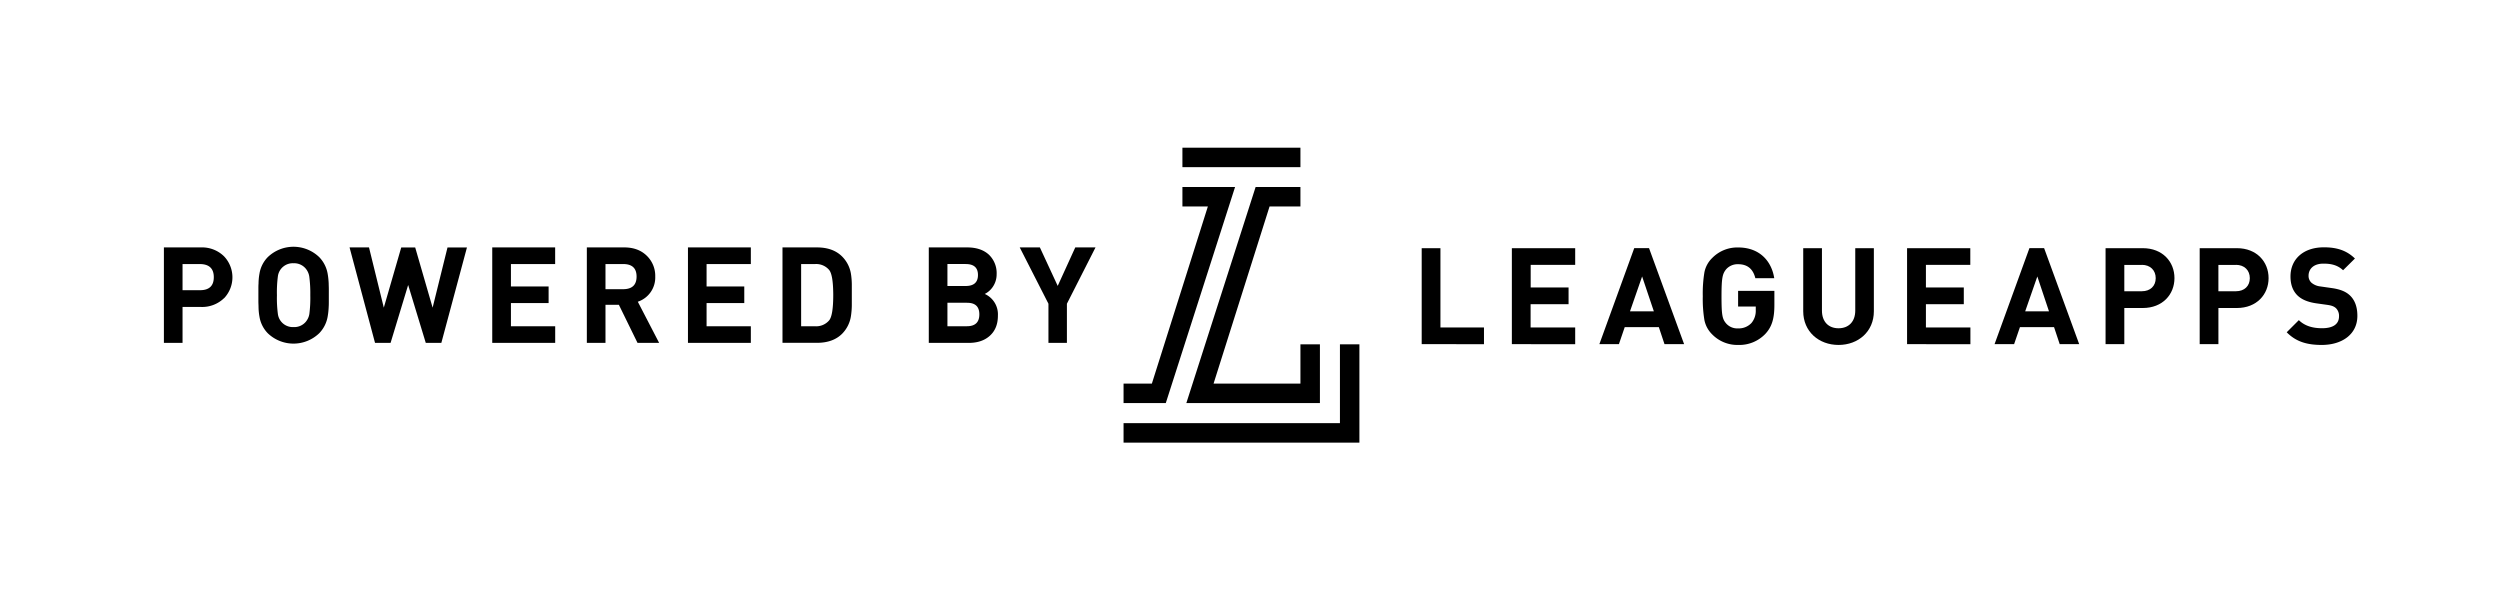 <svg id="Layer_1" data-name="Layer 1" xmlns="http://www.w3.org/2000/svg" viewBox="0 0 1218.9 288.22"><title>Artboard 1</title><path d="M693.16,167.79V121h9.14v38.65h21.23v8.16Z"/><path d="M737.12,167.79V121H768v8.15h-21.7v11h18.47v8.15H746.26v11.37H768v8.16Z"/><path d="M811.54,167.79l-2.76-8.29H792.15l-2.83,8.29h-9.53l17-46.81H804l17.1,46.81Zm-10.91-33-5.91,17h11.63Z"/><path d="M860.64,162.86a17.53,17.53,0,0,1-13.21,5.32,17.14,17.14,0,0,1-12.62-5.13,13.47,13.47,0,0,1-3.81-7,63.51,63.51,0,0,1-.79-11.64,63.39,63.39,0,0,1,.79-11.63,13.25,13.25,0,0,1,3.81-7,17.14,17.14,0,0,1,12.62-5.13c10.65,0,16.37,6.84,17.62,15h-9.21c-1.11-4.53-3.88-6.83-8.41-6.83a7.47,7.47,0,0,0-5.85,2.49c-1.71,2.17-2.24,3.88-2.24,13.15s.4,11.05,2.24,13.22a7.23,7.23,0,0,0,5.85,2.43,8.45,8.45,0,0,0,6.51-2.63,9.2,9.2,0,0,0,2.1-6.25v-1.77h-8.61v-7.63h17.69v6.84C865.12,155.43,863.87,159.43,860.64,162.86Z"/><path d="M896.4,168.18c-9.6,0-17.22-6.51-17.22-16.43V121h9.13v30.44c0,5.39,3.16,8.61,8.09,8.61s8.15-3.22,8.15-8.61V121h9.07v30.77C913.62,161.67,906,168.18,896.4,168.18Z"/><path d="M929.81,167.79V121h30.83v8.15H939v11h18.47v8.15H939v11.37h21.69v8.16Z"/><path d="M1004.23,167.79l-2.76-8.29H984.84L982,167.79h-9.53l17-46.81h7.16l17.1,46.81Zm-10.91-33-5.92,17H999Z"/><path d="M1044.73,150.17h-9v17.62h-9.14V121h18.14c9.67,0,15.45,6.64,15.45,14.59S1054.4,150.17,1044.73,150.17Zm-.46-21h-8.54V142h8.54c4.14,0,6.77-2.56,6.77-6.38S1048.41,129.13,1044.27,129.13Z"/><path d="M1090.61,150.17h-9v17.62h-9.13V121h18.14c9.67,0,15.45,6.64,15.45,14.59S1100.28,150.17,1090.61,150.17Zm-.46-21h-8.55V142h8.55c4.14,0,6.77-2.56,6.77-6.38S1094.29,129.13,1090.15,129.13Z"/><path d="M1132,168.18c-7.1,0-12.49-1.51-17.09-6.18l5.91-5.91c3,2.95,7,3.94,11.31,3.94,5.39,0,8.28-2,8.28-5.79a5.23,5.23,0,0,0-1.44-3.94c-.92-.86-2-1.32-4.15-1.64l-5.65-.79c-4-.6-7-1.84-9.07-3.88-2.23-2.24-3.35-5.26-3.35-9.2,0-8.35,6.18-14.21,16.3-14.21,6.44,0,11.11,1.58,15.12,5.46l-5.78,5.72c-3-2.83-6.51-3.22-9.6-3.22-4.87,0-7.23,2.69-7.23,5.92a4.5,4.5,0,0,0,1.38,3.35,8,8,0,0,0,4.34,1.84l5.52.79c4.27.59,7,1.77,8.94,3.61,2.5,2.37,3.62,5.79,3.62,9.93C1149.38,163.05,1141.81,168.18,1132,168.18Z"/><rect x="576.5" y="72.01" width="57.54" height="9.49"/><polygon points="653.3 206.31 547.8 206.31 547.8 215.81 662.79 215.81 662.79 167.88 653.3 167.88 653.3 206.31"/><polygon points="634.04 100.66 634.04 91.17 612.19 91.17 578.41 196.53 643.54 196.53 643.54 167.88 634.04 167.88 634.04 187.04 591.68 187.04 618.99 100.66 634.04 100.66"/><polygon points="547.8 187.04 547.8 196.53 568.39 196.53 602.17 91.17 576.5 91.17 576.5 100.66 588.91 100.66 561.6 187.04 547.8 187.04"/><path d="M109.26,145.35A15.33,15.33,0,0,1,98,149.66H89v17.52H79.91V120.63H98A15.29,15.29,0,0,1,109.26,125a14.84,14.84,0,0,1,0,20.4ZM97.49,128.74H89v12.75h8.5q6.74,0,6.74-6.34T97.49,128.74Z"/><path d="M160.32,146.85c0,1,0,1.9-.06,2.68a35.11,35.11,0,0,1-.52,4.9,15.35,15.35,0,0,1-4.06,8,18.08,18.08,0,0,1-25.17,0,15,15,0,0,1-4-8,28.46,28.46,0,0,1-.46-4.9c0-.74-.07-1.64-.07-2.68V141c0-1.05,0-1.94.07-2.69a28.56,28.56,0,0,1,.46-4.9,14.91,14.91,0,0,1,4-8,18.08,18.08,0,0,1,25.17,0,15.36,15.36,0,0,1,4.06,8,35.28,35.28,0,0,1,.52,4.9c0,.79.06,1.68.06,2.69Zm-9.54-12.1a7.91,7.91,0,0,0-1.83-3.92,7.34,7.34,0,0,0-5.82-2.48,7.31,7.31,0,0,0-7.65,6.4,60,60,0,0,0-.46,9.16,59.91,59.91,0,0,0,.46,9.15,7.33,7.33,0,0,0,7.65,6.41A7.31,7.31,0,0,0,149,157a7.91,7.91,0,0,0,1.83-3.92,62,62,0,0,0,.46-9.15A62.29,62.29,0,0,0,150.78,134.75Z"/><path d="M215.18,167.18h-7.59L199,138.94l-8.57,28.24h-7.58l-12.42-46.55h9.48L187.13,150l8.5-29.36h6.8l8.5,29.36,7.26-29.36h9.48Z"/><path d="M240,167.18V120.63h30.67v8.11H249.11v10.92h18.37v8.1H249.11v11.32h21.58v8.1Z"/><path d="M310.83,167.18l-9.09-18.57h-6.53v18.57h-9.09V120.63h18.24q6.93,0,11.11,4.19a13.63,13.63,0,0,1,4,10.06,12.45,12.45,0,0,1-8.5,12.23l10.4,20.07Zm-7.06-38.44h-8.56V141h8.56q6.6,0,6.6-6.15T303.77,128.74Z"/><path d="M335.42,167.18V120.63h30.66v8.11H344.5v10.92h18.38v8.1H344.5v11.32h21.58v8.1Z"/><path d="M415.31,148.88a37.74,37.74,0,0,1-.39,5,15.57,15.57,0,0,1-4.32,8.83q-4.44,4.44-12.29,4.44h-16.8V120.63h16.8q7.85,0,12.29,4.45a15.44,15.44,0,0,1,4.32,8.63,35.64,35.64,0,0,1,.39,4.9Zm-11.05-17.26a8.27,8.27,0,0,0-6.8-2.88H390.6v30.34h6.86a8.27,8.27,0,0,0,6.8-2.88q2-2.41,2-12.49Q406.22,134,404.26,131.62Z"/><path d="M482.59,163.72q-3.85,3.47-10.27,3.46H452.84V120.63h18.7q6.73,0,10.59,3.53a12.42,12.42,0,0,1,3.79,9.55,10.8,10.8,0,0,1-2,6.34,10.34,10.34,0,0,1-3.79,3.27,10.88,10.88,0,0,1,6.41,10.46Q486.58,160.13,482.59,163.72Zm-11.77-35h-8.89v10.72h8.89q6,0,6-5.36T470.82,128.74Zm.59,18.89h-9.48v11.45h9.48q6.07,0,6.08-5.76T471.41,147.63Z"/><path d="M520.18,148.09v19.09h-9V148.09l-14-27.46H507l8.7,18.77,8.56-18.77h9.87Z"/></svg>